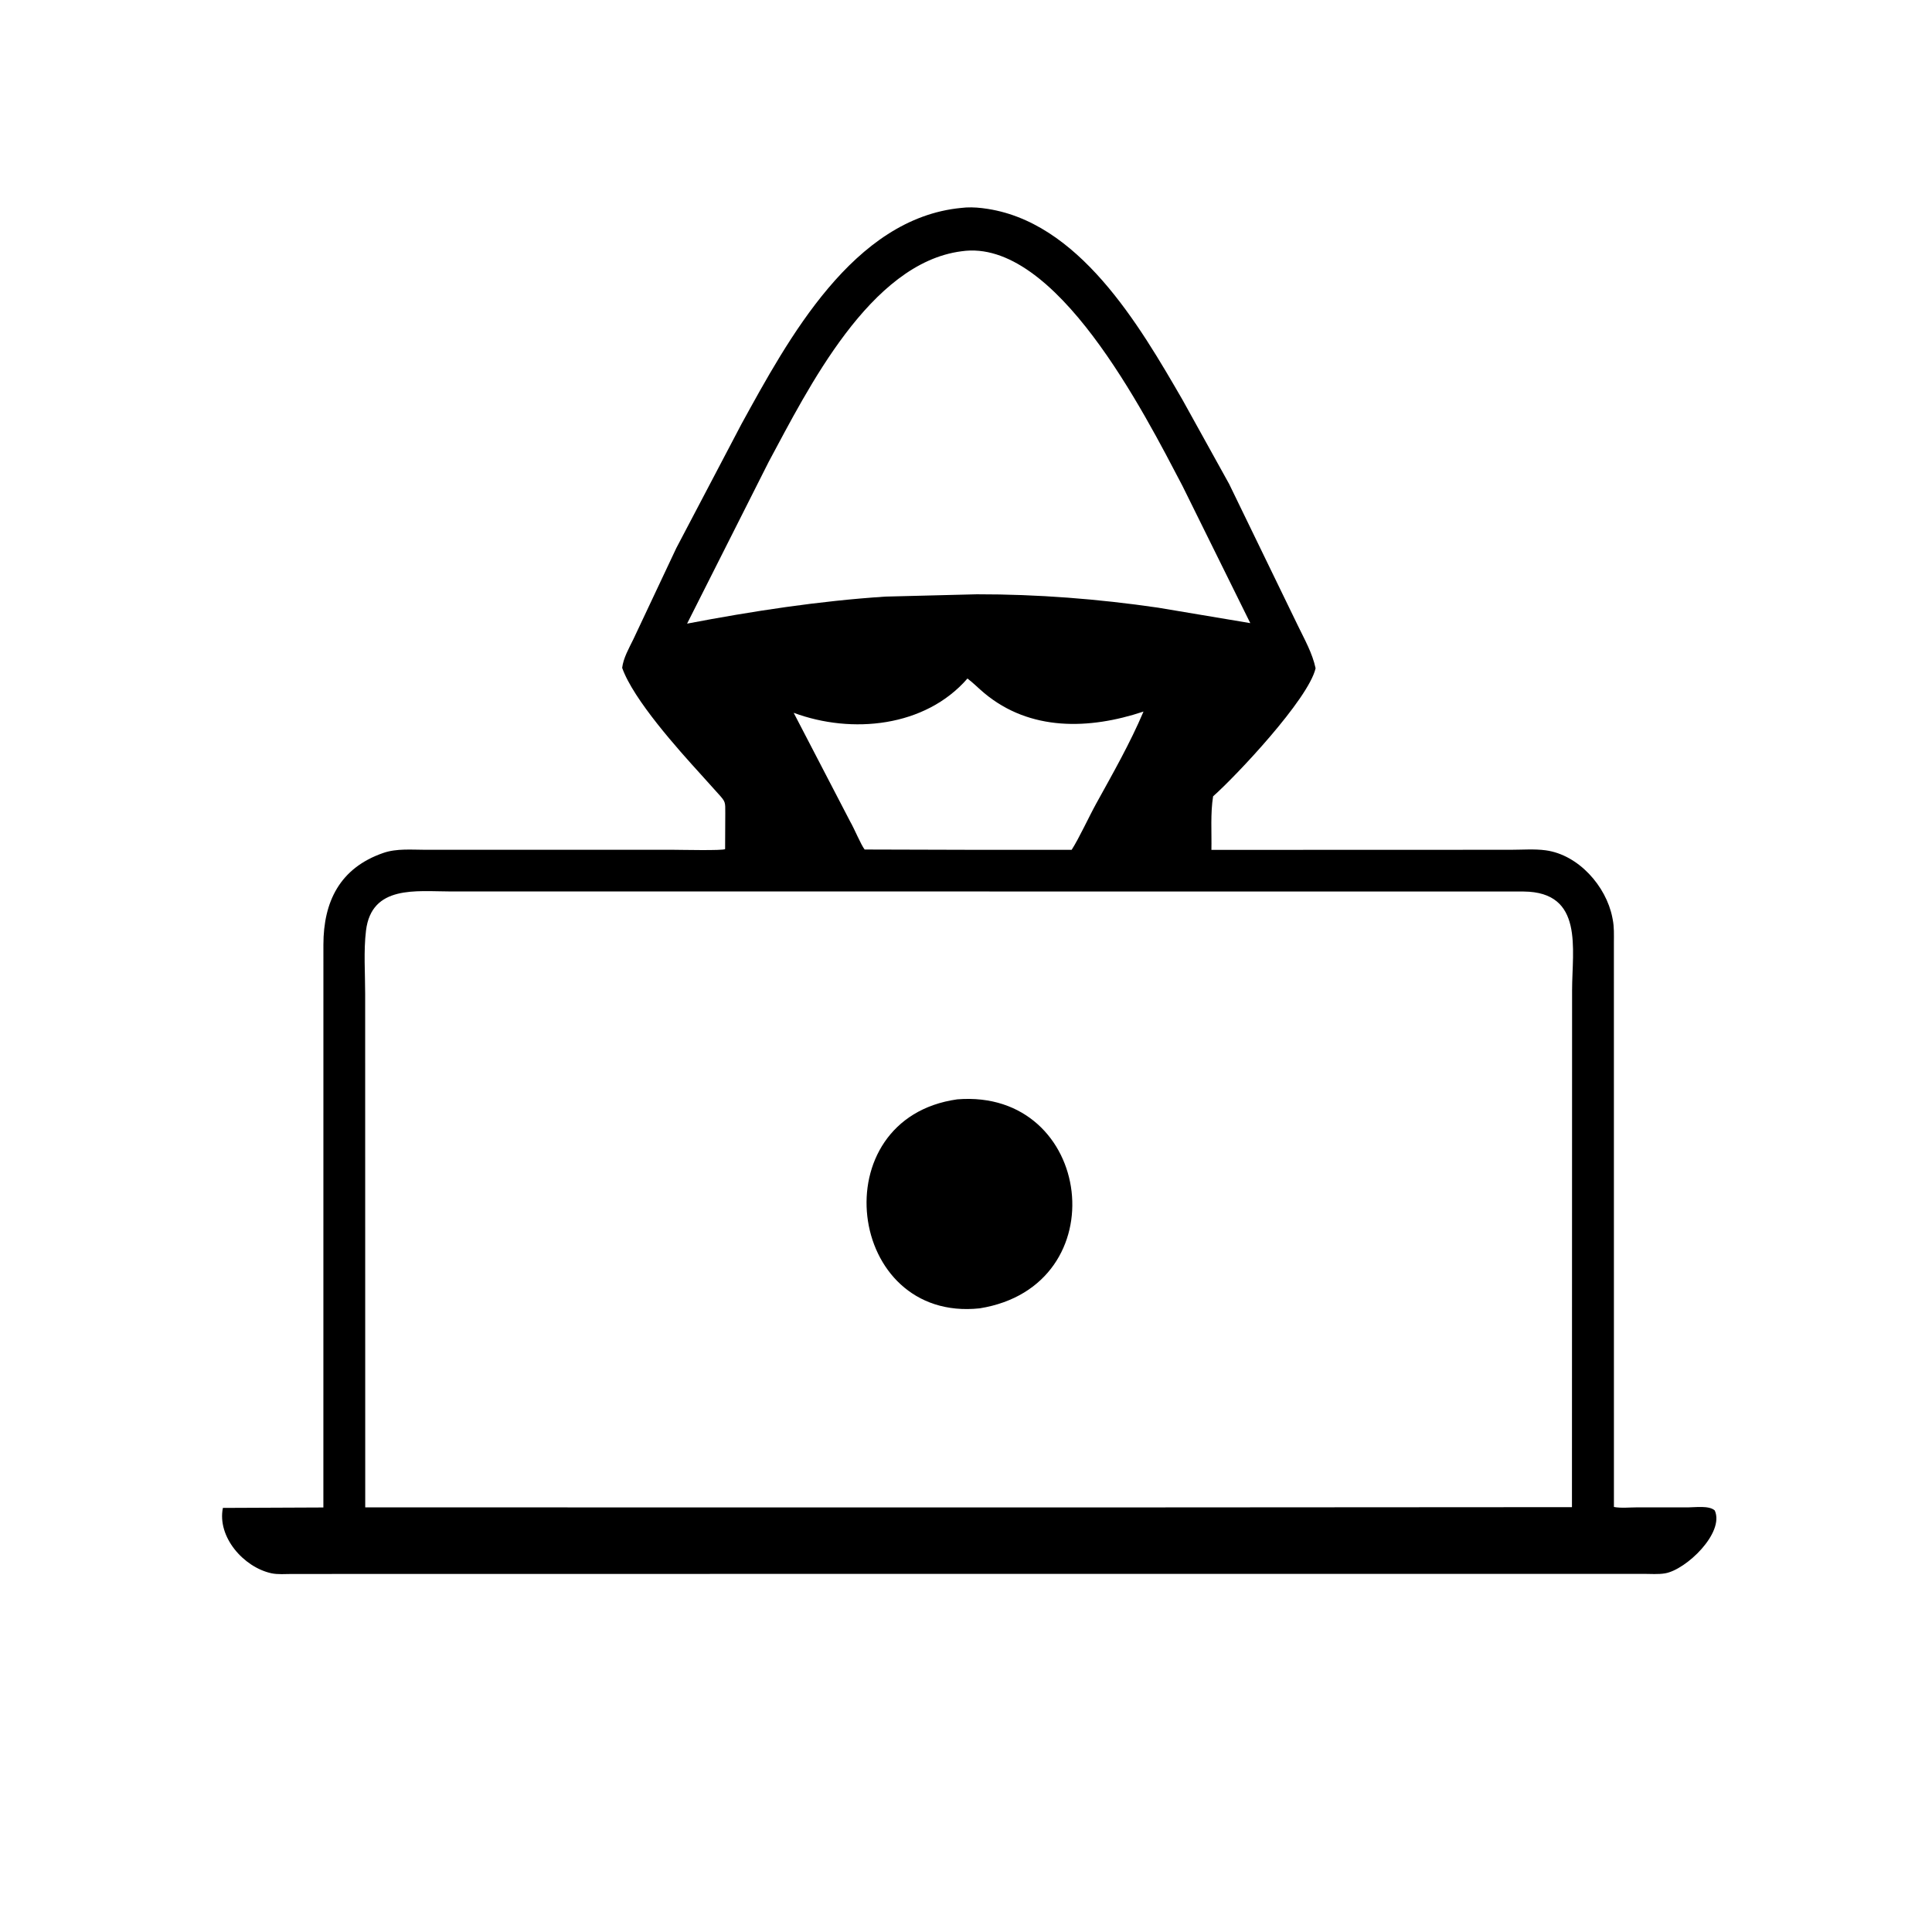<svg version="1.1" xmlns="http://www.w3.org/2000/svg" style="display: block;" viewBox="0 0 2048 2048" width="640" height="640">
<path transform="translate(0,0)" fill="rgb(0,0,0)" d="M 1037.32 1668.37 L 309.555 1668.47 C 302.571 1668.48 294.389 1669.21 287.579 1667.71 C 258.341 1661.27 230.064 1629.36 236.272 1598.45 L 342.791 1597.99 L 342.822 1001.37 C 342.89 955.92 360.124 920.082 406.441 904.109 C 420.536 899.248 436.715 900.809 451.499 900.816 L 713.775 900.808 C 721.267 900.808 766.344 901.855 768.647 900.084 L 768.823 861.909 C 768.834 850.26 769.255 850.07 761.653 841.7 L 742.99 820.956 C 719.002 794.59 671.419 741.692 659.52 707.937 C 660.776 697.494 666.78 687.091 671.347 677.718 L 716.913 580.997 L 786.013 449.457 C 835.416 359.602 904.453 231.444 1018.82 220.418 C 1025.65 219.491 1033.79 219.732 1040.66 220.563 L 1042.5 220.804 C 1143.26 233.395 1207.97 345.157 1253.5 423.812 L 1302.95 513.058 L 1375.81 663.193 C 1382.94 677.925 1391.14 692.258 1394.58 708.382 C 1387.2 741.089 1309.71 823.181 1285.94 844.126 C 1283 862.311 1284.53 882.391 1284.15 900.906 L 1601.58 900.803 C 1613.57 900.8 1626.72 899.754 1638.57 901.374 C 1673.25 906.113 1702.57 939.344 1709.11 972.448 L 1709.5 974.436 C 1711.18 982.704 1710.81 990.948 1710.79 999.344 L 1710.83 1597.45 C 1718.43 1598.89 1727.67 1597.86 1735.54 1597.87 L 1789.32 1597.89 C 1797.04 1597.88 1811.97 1595.69 1817.74 1601.2 C 1828.27 1624.79 1787.46 1664 1765 1667.82 C 1757.8 1669.05 1749.69 1668.35 1742.37 1668.36 L 1037.32 1668.37 z M 1019.21 266.372 C 922.167 278.862 856.278 412.652 814.872 489.517 L 728.347 661.075 C 797.718 647.838 868.002 637.046 938.512 632.423 L 1035.49 629.972 C 1099.67 629.871 1164.06 634.875 1227.58 644.148 L 1325.36 660.545 L 1253.34 514.852 C 1213.21 438.378 1118.97 251.72 1019.21 266.372 z M 1025.55 719.255 C 980.719 770.859 902.803 778.428 841.328 755.596 L 901.186 870.809 C 905.733 878.617 912.573 895.428 916.555 900.523 L 1030.5 900.842 L 1136 900.832 C 1143.77 888.795 1154.2 866.021 1162.02 851.847 C 1179.58 820.028 1197.99 787.739 1212.17 754.283 C 1154.57 773.487 1091.87 775.218 1043.34 734.694 C 1037.34 729.691 1031.76 723.949 1025.55 719.255 z M 879.397 944.985 L 477.33 944.978 C 441.482 944.972 393.872 937.854 387.972 986.516 C 385.351 1008.13 387.093 1031.7 387.087 1053.53 L 387.157 1597.89 L 1178.03 1597.94 L 1666.34 1597.64 L 1666.48 1049.76 C 1666.48 1006.05 1679.22 945.589 1615.16 945.055 L 879.397 944.985 z"/>
<path transform="translate(0,0)" fill="rgb(0,0,0)" d="M 1038.45 1386.9 C 896.988 1401.99 870.346 1185.66 1014.74 1165.35 C 1159.06 1153.75 1185.63 1363.31 1038.45 1386.9 z"/>
</svg>
